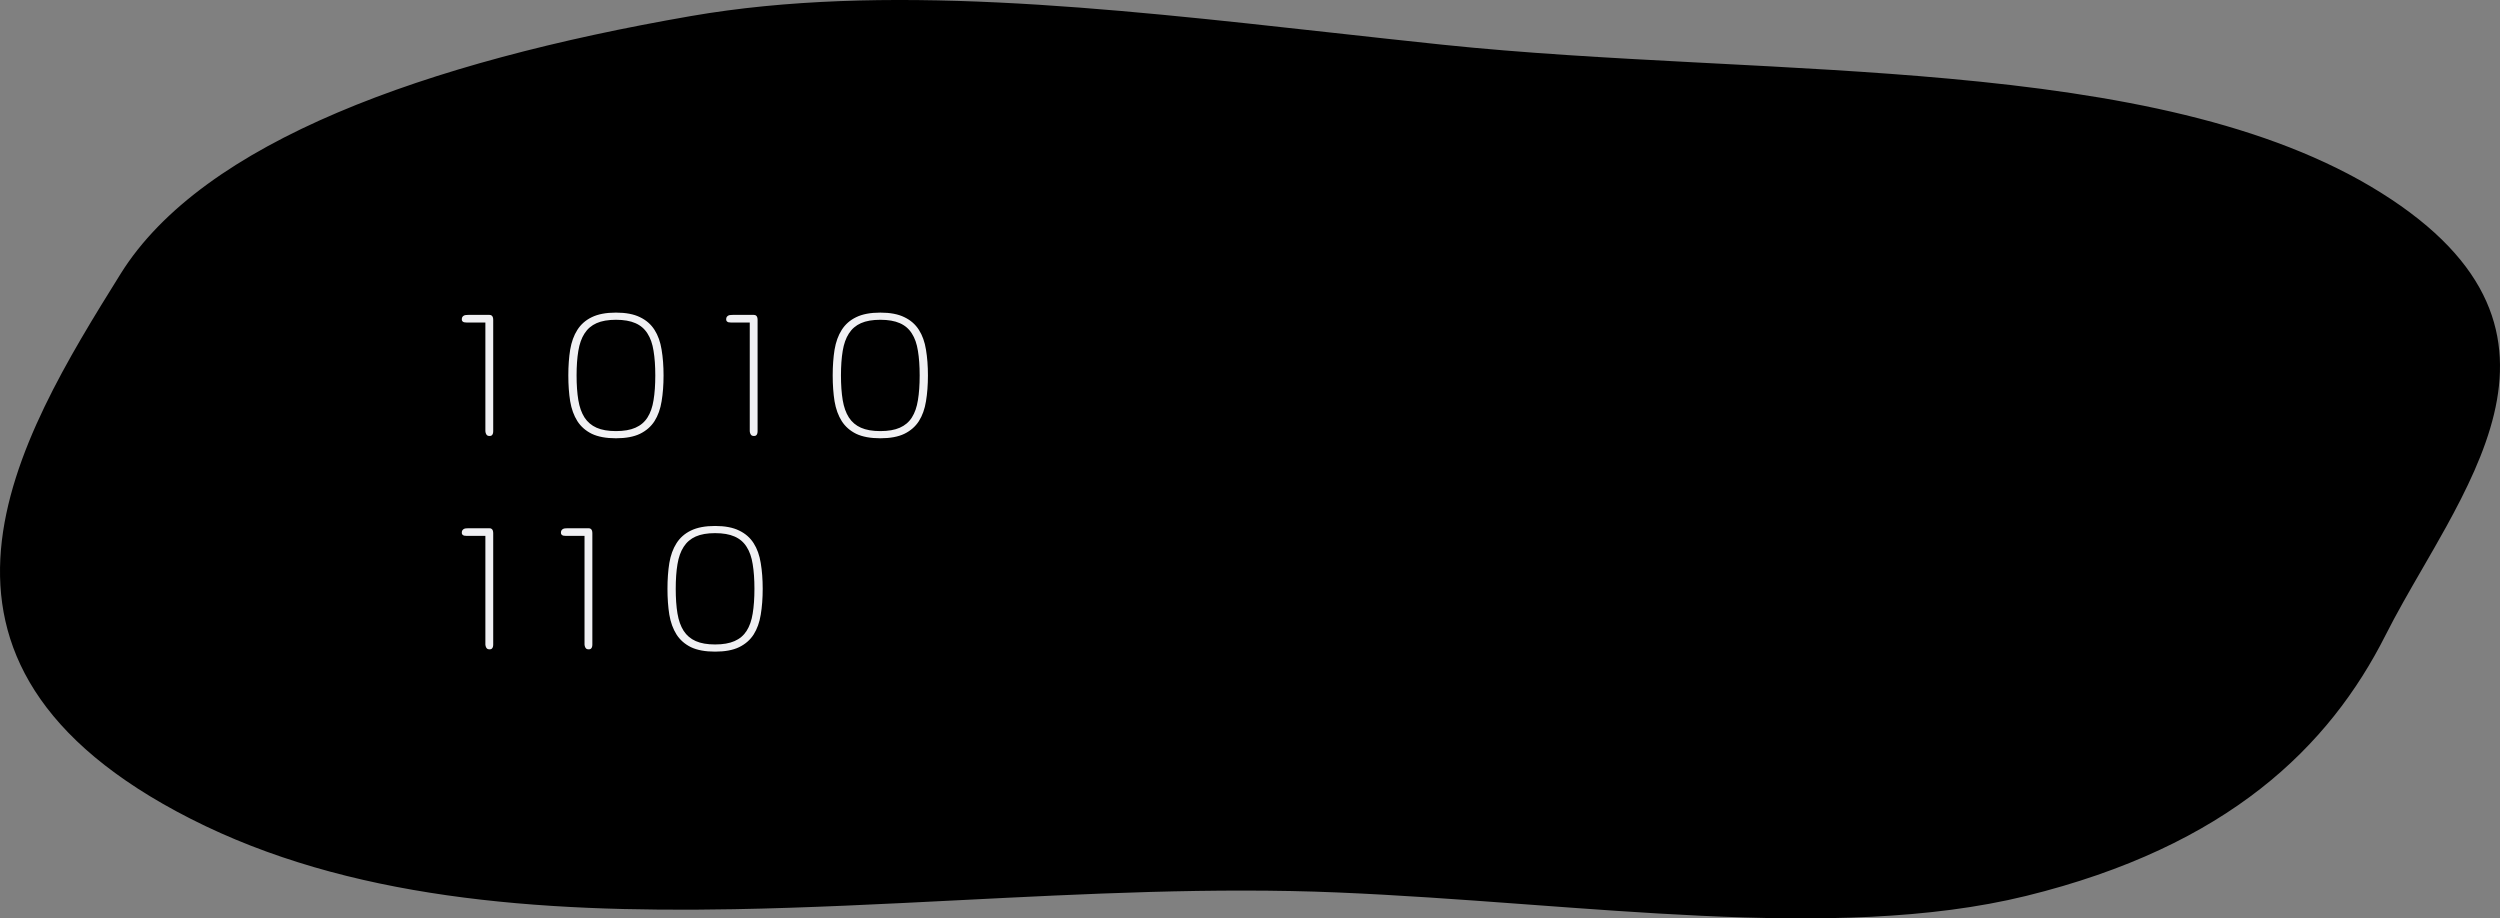 <?xml version="1.0" encoding="UTF-8"?>
<!-- Generated by Pixelmator Pro 3.4.3 -->
<svg width="539" height="198" viewBox="0 0 539 198" xmlns="http://www.w3.org/2000/svg">
    <rect x="0" y="0" width="539" height="198" fill="#808080" stroke="none"/>
    <g id="Group">
        <path id="Path" fill="#000000" stroke="#000000" d="M 310.957 10.134 C 328.49 11.966 346.881 12.981 365.35 13.948 C 366.572 14.012 367.793 14.075 369.015 14.139 C 386.274 15.039 403.556 15.94 420.246 17.466 C 456.005 20.737 488.957 26.874 513.041 41.953 C 525.105 49.506 532.097 57.307 535.603 65.196 C 539.106 73.079 539.155 81.107 537.224 89.17 C 535.29 97.243 531.376 105.331 526.975 113.312 C 525.307 116.335 523.566 119.35 521.838 122.341 C 519.022 127.216 516.243 132.027 513.88 136.711 C 501.822 160.613 480.139 182.012 436.693 192.68 C 416.011 197.757 392.045 198.123 366.677 196.936 C 354.603 196.372 342.222 195.456 329.734 194.533 L 327.846 194.394 C 314.721 193.424 301.488 192.465 288.395 191.915 C 261.723 190.795 234.075 192.197 206.638 193.589 C 190.34 194.415 174.117 195.238 158.217 195.526 C 115.498 196.3 75.046 193.222 41.362 176.101 C 24.742 167.653 14.147 158.359 7.923 148.644 C 1.705 138.938 -0.173 128.775 0.703 118.536 C 2.458 98.011 15.268 77.218 26.42 59.314 C 35.213 45.198 51.586 33.824 72.94 24.741 C 94.283 15.663 120.543 8.897 149.029 3.958 C 190.233 -3.186 238.017 2.106 286.999 7.531 C 294.961 8.413 302.955 9.298 310.957 10.134 Z"/>
        <path id="path1" fill="#f0f0f3" stroke="none" d="M 106.336 92.359 C 106.336 92.562 106.336 92.766 106.336 92.969 C 106.336 93.156 106.312 93.328 106.266 93.484 C 106.219 93.641 106.141 93.766 106.031 93.859 C 105.922 93.953 105.766 94 105.562 94 C 105.328 94 105.148 93.953 105.023 93.859 C 104.914 93.766 104.828 93.641 104.766 93.484 C 104.703 93.328 104.664 93.156 104.648 92.969 C 104.648 92.766 104.648 92.562 104.648 92.359 L 104.648 69.531 L 101.039 69.531 C 100.883 69.531 100.719 69.531 100.547 69.531 C 100.375 69.531 100.211 69.516 100.055 69.484 C 99.914 69.438 99.797 69.367 99.703 69.273 C 99.609 69.18 99.562 69.039 99.562 68.852 C 99.562 68.617 99.609 68.438 99.703 68.312 C 99.812 68.172 99.938 68.07 100.078 68.008 C 100.234 67.945 100.391 67.914 100.547 67.914 C 100.719 67.898 100.867 67.891 100.992 67.891 L 105.516 67.891 C 105.75 67.891 105.922 67.945 106.031 68.055 C 106.141 68.148 106.219 68.273 106.266 68.43 C 106.312 68.586 106.336 68.766 106.336 68.969 C 106.336 69.156 106.336 69.344 106.336 69.531 L 106.336 92.359 Z M 141.281 80.945 C 141.281 78.914 141.156 77.148 140.906 75.648 C 140.672 74.133 140.234 72.883 139.594 71.898 C 138.969 70.898 138.102 70.156 136.992 69.672 C 135.898 69.188 134.5 68.945 132.797 68.945 C 131.109 68.945 129.719 69.188 128.625 69.672 C 127.531 70.156 126.664 70.898 126.023 71.898 C 125.383 72.883 124.938 74.133 124.688 75.648 C 124.438 77.148 124.312 78.914 124.312 80.945 C 124.312 82.992 124.438 84.766 124.688 86.266 C 124.938 87.766 125.383 89.016 126.023 90.016 C 126.664 91 127.531 91.734 128.625 92.219 C 129.719 92.703 131.109 92.945 132.797 92.945 C 134.5 92.945 135.898 92.703 136.992 92.219 C 138.102 91.734 138.969 91 139.594 90.016 C 140.234 89.016 140.672 87.766 140.906 86.266 C 141.156 84.766 141.281 82.992 141.281 80.945 Z M 122.531 80.945 C 122.531 78.914 122.664 77.062 122.93 75.391 C 123.211 73.719 123.727 72.297 124.477 71.125 C 125.227 69.938 126.266 69.023 127.594 68.383 C 128.938 67.727 130.672 67.398 132.797 67.398 C 134.922 67.398 136.648 67.727 137.977 68.383 C 139.32 69.023 140.367 69.938 141.117 71.125 C 141.867 72.297 142.375 73.719 142.641 75.391 C 142.922 77.062 143.062 78.914 143.062 80.945 C 143.062 82.992 142.922 84.852 142.641 86.523 C 142.375 88.18 141.867 89.602 141.117 90.789 C 140.367 91.961 139.32 92.875 137.977 93.531 C 136.648 94.172 134.922 94.492 132.797 94.492 C 130.672 94.492 128.938 94.172 127.594 93.531 C 126.266 92.875 125.227 91.961 124.477 90.789 C 123.727 89.602 123.211 88.18 122.93 86.523 C 122.664 84.852 122.531 82.992 122.531 80.945 Z M 163.336 92.359 C 163.336 92.562 163.336 92.766 163.336 92.969 C 163.336 93.156 163.312 93.328 163.266 93.484 C 163.219 93.641 163.141 93.766 163.031 93.859 C 162.922 93.953 162.766 94 162.562 94 C 162.328 94 162.148 93.953 162.023 93.859 C 161.914 93.766 161.828 93.641 161.766 93.484 C 161.703 93.328 161.664 93.156 161.648 92.969 C 161.648 92.766 161.648 92.562 161.648 92.359 L 161.648 69.531 L 158.039 69.531 C 157.883 69.531 157.719 69.531 157.547 69.531 C 157.375 69.531 157.211 69.516 157.055 69.484 C 156.914 69.438 156.797 69.367 156.703 69.273 C 156.609 69.18 156.562 69.039 156.562 68.852 C 156.562 68.617 156.609 68.438 156.703 68.312 C 156.812 68.172 156.938 68.07 157.078 68.008 C 157.234 67.945 157.391 67.914 157.547 67.914 C 157.719 67.898 157.867 67.891 157.992 67.891 L 162.516 67.891 C 162.75 67.891 162.922 67.945 163.031 68.055 C 163.141 68.148 163.219 68.273 163.266 68.43 C 163.312 68.586 163.336 68.766 163.336 68.969 C 163.336 69.156 163.336 69.344 163.336 69.531 L 163.336 92.359 Z M 198.281 80.945 C 198.281 78.914 198.156 77.148 197.906 75.648 C 197.672 74.133 197.234 72.883 196.594 71.898 C 195.969 70.898 195.102 70.156 193.992 69.672 C 192.898 69.188 191.5 68.945 189.797 68.945 C 188.109 68.945 186.719 69.188 185.625 69.672 C 184.531 70.156 183.664 70.898 183.023 71.898 C 182.383 72.883 181.938 74.133 181.688 75.648 C 181.438 77.148 181.312 78.914 181.312 80.945 C 181.312 82.992 181.438 84.766 181.688 86.266 C 181.938 87.766 182.383 89.016 183.023 90.016 C 183.664 91 184.531 91.734 185.625 92.219 C 186.719 92.703 188.109 92.945 189.797 92.945 C 191.5 92.945 192.898 92.703 193.992 92.219 C 195.102 91.734 195.969 91 196.594 90.016 C 197.234 89.016 197.672 87.766 197.906 86.266 C 198.156 84.766 198.281 82.992 198.281 80.945 Z M 179.531 80.945 C 179.531 78.914 179.664 77.062 179.93 75.391 C 180.211 73.719 180.727 72.297 181.477 71.125 C 182.227 69.938 183.266 69.023 184.594 68.383 C 185.938 67.727 187.672 67.398 189.797 67.398 C 191.922 67.398 193.648 67.727 194.977 68.383 C 196.32 69.023 197.367 69.938 198.117 71.125 C 198.867 72.297 199.375 73.719 199.641 75.391 C 199.922 77.062 200.062 78.914 200.062 80.945 C 200.062 82.992 199.922 84.852 199.641 86.523 C 199.375 88.18 198.867 89.602 198.117 90.789 C 197.367 91.961 196.32 92.875 194.977 93.531 C 193.648 94.172 191.922 94.492 189.797 94.492 C 187.672 94.492 185.938 94.172 184.594 93.531 C 183.266 92.875 182.227 91.961 181.477 90.789 C 180.727 89.602 180.211 88.18 179.93 86.523 C 179.664 84.852 179.531 82.992 179.531 80.945 Z M 106.336 138.359 C 106.336 138.562 106.336 138.766 106.336 138.969 C 106.336 139.156 106.312 139.328 106.266 139.484 C 106.219 139.641 106.141 139.766 106.031 139.859 C 105.922 139.953 105.766 140 105.562 140 C 105.328 140 105.148 139.953 105.023 139.859 C 104.914 139.766 104.828 139.641 104.766 139.484 C 104.703 139.328 104.664 139.156 104.648 138.969 C 104.648 138.766 104.648 138.562 104.648 138.359 L 104.648 115.531 L 101.039 115.531 C 100.883 115.531 100.719 115.531 100.547 115.531 C 100.375 115.531 100.211 115.516 100.055 115.484 C 99.914 115.438 99.797 115.367 99.703 115.273 C 99.609 115.18 99.562 115.039 99.562 114.852 C 99.562 114.617 99.609 114.438 99.703 114.312 C 99.812 114.172 99.938 114.07 100.078 114.008 C 100.234 113.945 100.391 113.914 100.547 113.914 C 100.719 113.898 100.867 113.891 100.992 113.891 L 105.516 113.891 C 105.75 113.891 105.922 113.945 106.031 114.055 C 106.141 114.148 106.219 114.273 106.266 114.43 C 106.312 114.586 106.336 114.766 106.336 114.969 C 106.336 115.156 106.336 115.344 106.336 115.531 L 106.336 138.359 Z M 127.711 138.359 C 127.711 138.562 127.711 138.766 127.711 138.969 C 127.711 139.156 127.688 139.328 127.641 139.484 C 127.594 139.641 127.516 139.766 127.406 139.859 C 127.297 139.953 127.141 140 126.938 140 C 126.703 140 126.523 139.953 126.398 139.859 C 126.289 139.766 126.203 139.641 126.141 139.484 C 126.078 139.328 126.039 139.156 126.023 138.969 C 126.023 138.766 126.023 138.562 126.023 138.359 L 126.023 115.531 L 122.414 115.531 C 122.258 115.531 122.094 115.531 121.922 115.531 C 121.75 115.531 121.586 115.516 121.43 115.484 C 121.289 115.438 121.172 115.367 121.078 115.273 C 120.984 115.18 120.938 115.039 120.938 114.852 C 120.938 114.617 120.984 114.438 121.078 114.312 C 121.188 114.172 121.312 114.07 121.453 114.008 C 121.609 113.945 121.766 113.914 121.922 113.914 C 122.094 113.898 122.242 113.891 122.367 113.891 L 126.891 113.891 C 127.125 113.891 127.297 113.945 127.406 114.055 C 127.516 114.148 127.594 114.273 127.641 114.43 C 127.688 114.586 127.711 114.766 127.711 114.969 C 127.711 115.156 127.711 115.344 127.711 115.531 L 127.711 138.359 Z M 162.656 126.945 C 162.656 124.914 162.531 123.148 162.281 121.648 C 162.047 120.133 161.609 118.883 160.969 117.898 C 160.344 116.898 159.477 116.156 158.367 115.672 C 157.273 115.188 155.875 114.945 154.172 114.945 C 152.484 114.945 151.094 115.188 150 115.672 C 148.906 116.156 148.039 116.898 147.398 117.898 C 146.758 118.883 146.312 120.133 146.062 121.648 C 145.812 123.148 145.688 124.914 145.688 126.945 C 145.688 128.992 145.812 130.766 146.062 132.266 C 146.312 133.766 146.758 135.016 147.398 136.016 C 148.039 137 148.906 137.734 150 138.219 C 151.094 138.703 152.484 138.945 154.172 138.945 C 155.875 138.945 157.273 138.703 158.367 138.219 C 159.477 137.734 160.344 137 160.969 136.016 C 161.609 135.016 162.047 133.766 162.281 132.266 C 162.531 130.766 162.656 128.992 162.656 126.945 Z M 143.906 126.945 C 143.906 124.914 144.039 123.062 144.305 121.391 C 144.586 119.719 145.102 118.297 145.852 117.125 C 146.602 115.938 147.641 115.023 148.969 114.383 C 150.312 113.727 152.047 113.398 154.172 113.398 C 156.297 113.398 158.023 113.727 159.352 114.383 C 160.695 115.023 161.742 115.938 162.492 117.125 C 163.242 118.297 163.75 119.719 164.016 121.391 C 164.297 123.062 164.438 124.914 164.438 126.945 C 164.438 128.992 164.297 130.852 164.016 132.523 C 163.75 134.18 163.242 135.602 162.492 136.789 C 161.742 137.961 160.695 138.875 159.352 139.531 C 158.023 140.172 156.297 140.492 154.172 140.492 C 152.047 140.492 150.312 140.172 148.969 139.531 C 147.641 138.875 146.602 137.961 145.852 136.789 C 145.102 135.602 144.586 134.18 144.305 132.523 C 144.039 130.852 143.906 128.992 143.906 126.945 Z"/>
    </g>
</svg>
